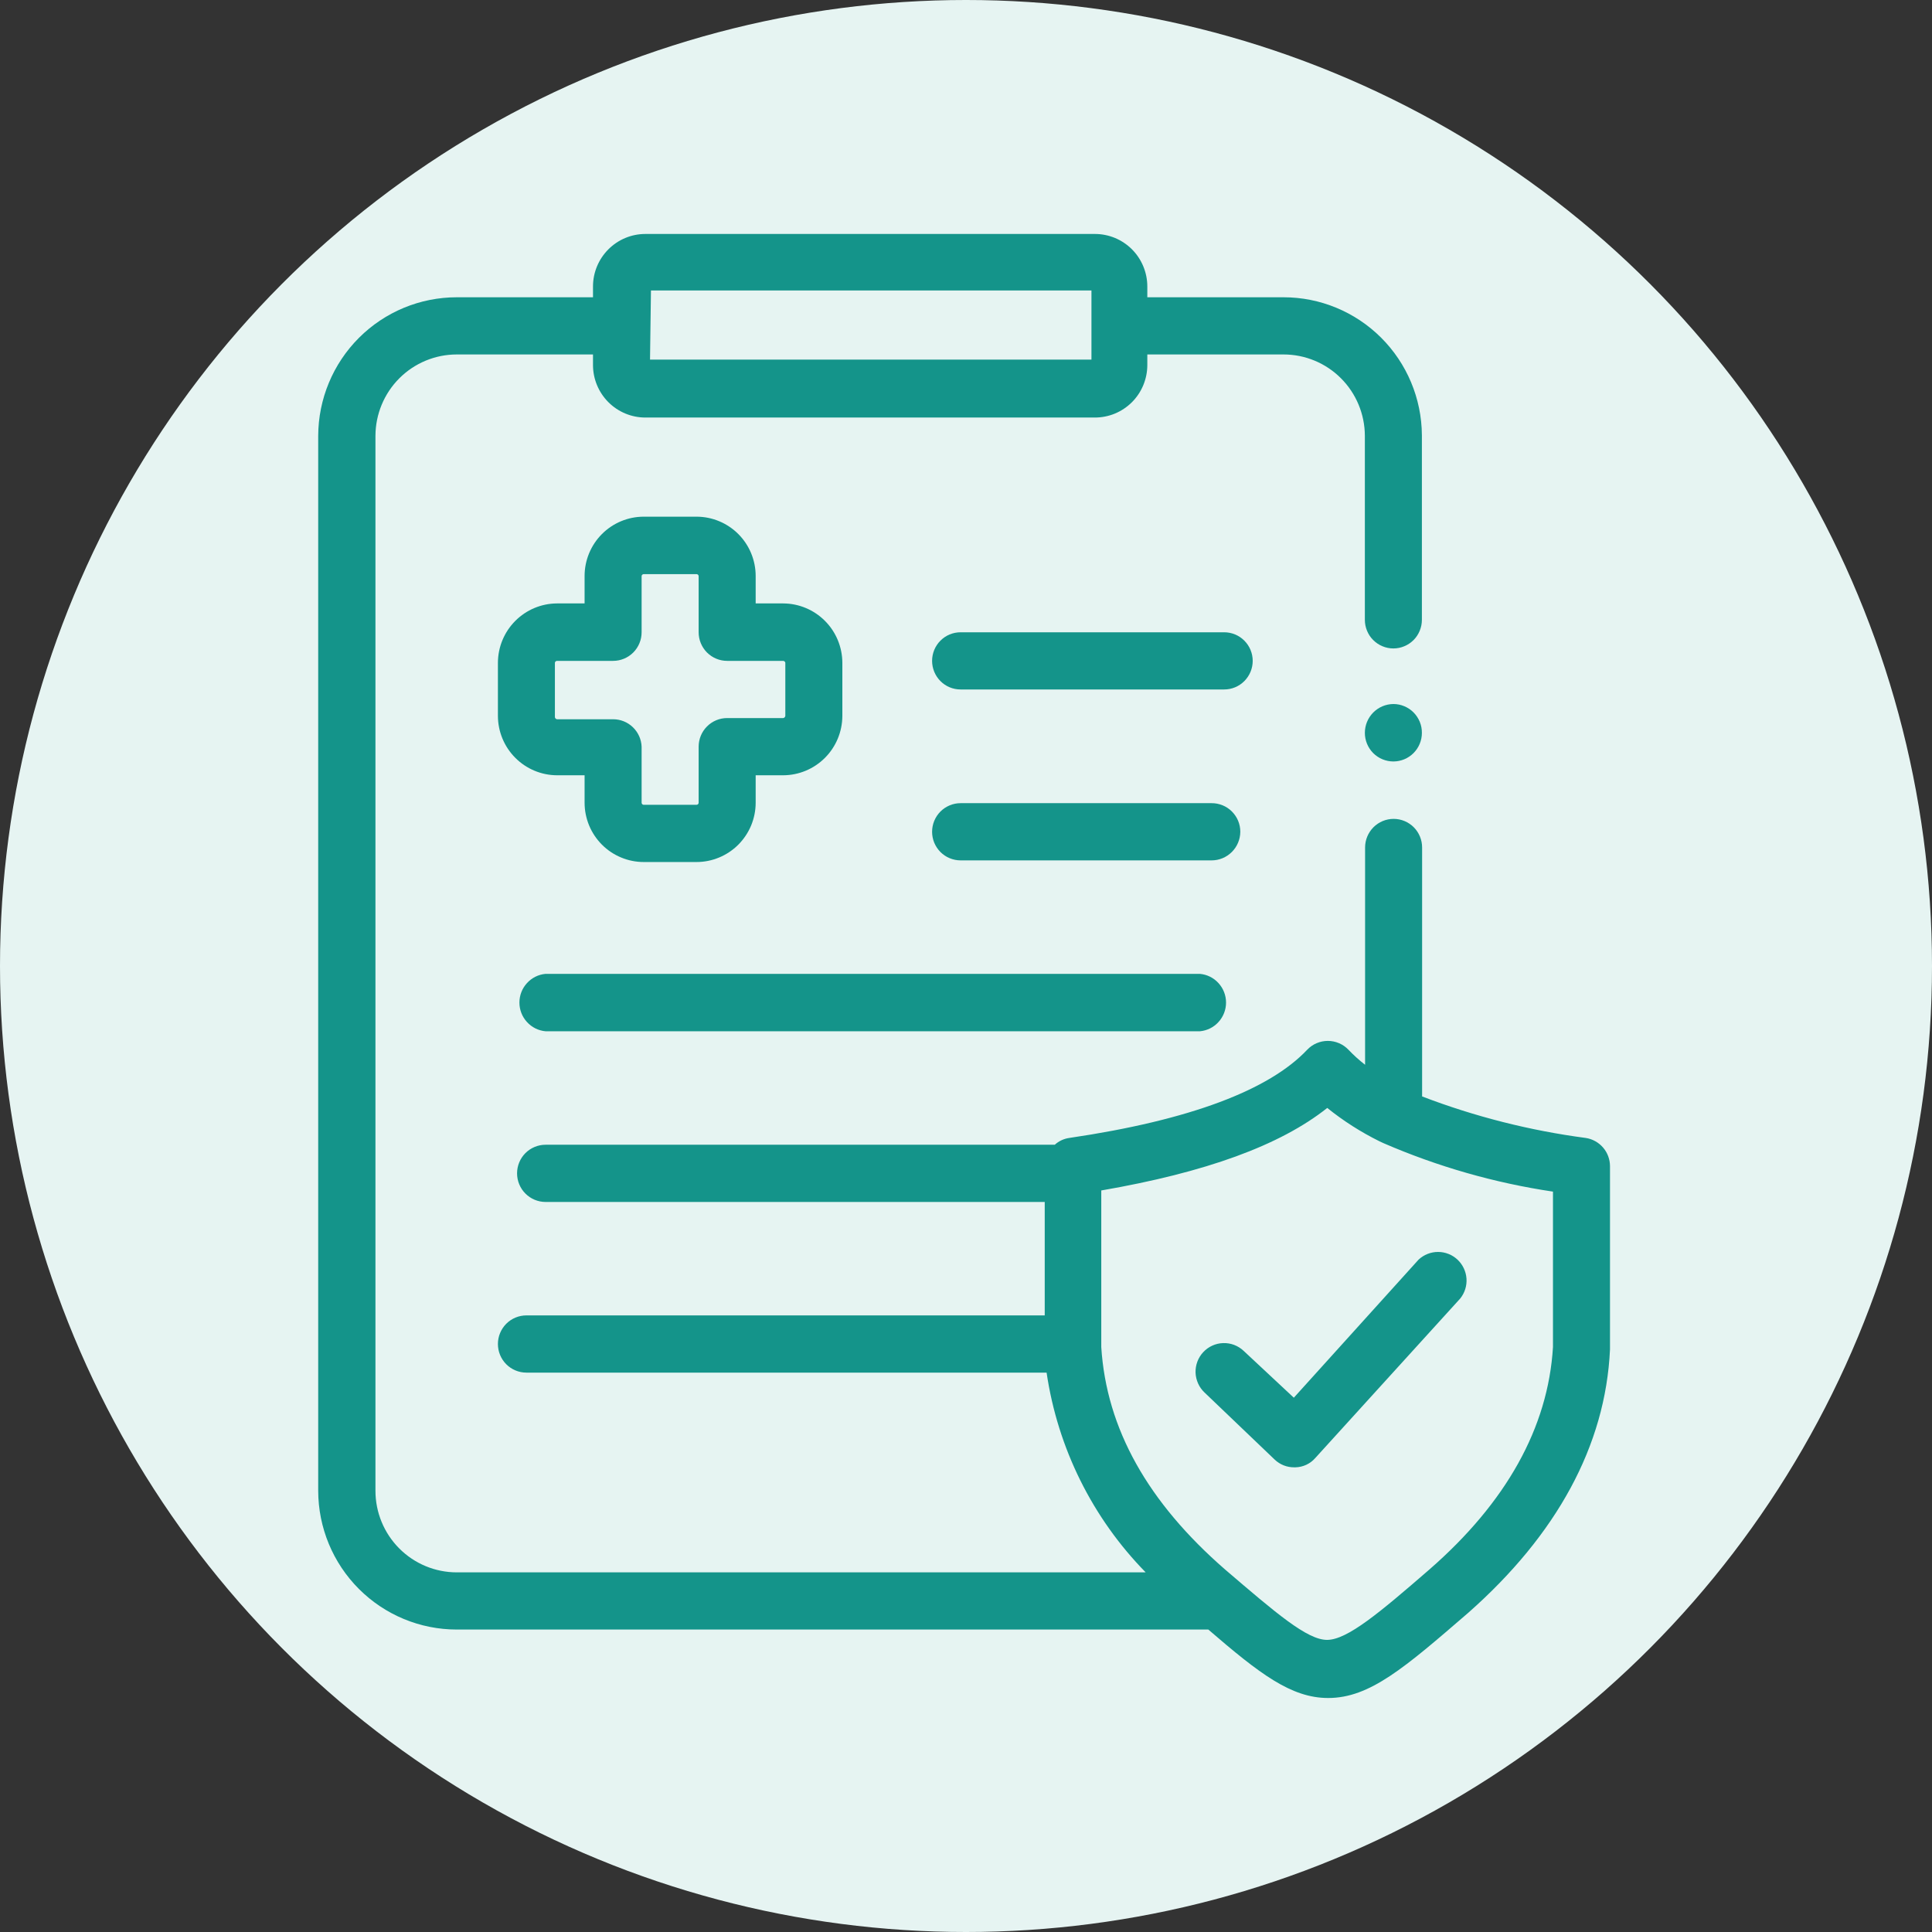 <svg width="60" height="60" viewBox="0 0 60 60" fill="none" xmlns="http://www.w3.org/2000/svg">
<rect x="0" y="0" width="60" height="60" fill="#333333" stroke="none"/>
<circle cx="30" cy="30" r="30" fill="#E6F4F2"/>
<path d="M38.519 25.832C38.519 25.714 38.496 25.598 38.451 25.49C38.406 25.382 38.34 25.284 38.257 25.201C38.174 25.118 38.076 25.053 37.968 25.009C37.859 24.965 37.743 24.942 37.627 24.943H29.832C29.716 24.943 29.601 24.966 29.493 25.011C29.386 25.056 29.288 25.121 29.206 25.203C29.124 25.286 29.059 25.384 29.014 25.492C28.97 25.599 28.947 25.715 28.947 25.832C28.947 25.948 28.97 26.064 29.014 26.172C29.059 26.279 29.124 26.377 29.206 26.46C29.288 26.542 29.386 26.608 29.493 26.652C29.601 26.697 29.716 26.72 29.832 26.72H37.627C37.862 26.72 38.088 26.627 38.255 26.46C38.422 26.294 38.517 26.068 38.519 25.832Z" fill="#14948A"/>
<path d="M21.631 16.046H19.991C19.504 16.046 19.037 16.241 18.693 16.586C18.349 16.931 18.155 17.4 18.155 17.888V18.74H17.299C16.812 18.742 16.347 18.937 16.003 19.282C15.659 19.627 15.465 20.094 15.463 20.582V22.235C15.465 22.723 15.659 23.19 16.003 23.535C16.347 23.88 16.812 24.075 17.299 24.077H18.155V24.929C18.155 25.171 18.203 25.41 18.295 25.634C18.387 25.857 18.523 26.06 18.693 26.231C18.863 26.402 19.066 26.538 19.289 26.63C19.511 26.723 19.75 26.771 19.991 26.771H21.631C21.872 26.771 22.111 26.723 22.334 26.63C22.557 26.538 22.759 26.402 22.93 26.231C23.1 26.06 23.235 25.857 23.328 25.634C23.42 25.41 23.468 25.171 23.468 24.929V24.077H24.324C24.81 24.075 25.276 23.88 25.62 23.535C25.964 23.19 26.158 22.723 26.16 22.235V20.582C26.158 20.094 25.964 19.627 25.62 19.282C25.276 18.937 24.81 18.742 24.324 18.74H23.468V17.888C23.468 17.4 23.274 16.931 22.93 16.586C22.585 16.241 22.118 16.046 21.631 16.046ZM24.324 20.524C24.34 20.525 24.354 20.532 24.366 20.542C24.378 20.553 24.386 20.567 24.389 20.582V22.235C24.386 22.251 24.379 22.266 24.367 22.278C24.355 22.29 24.34 22.298 24.324 22.3H22.582C22.347 22.3 22.122 22.394 21.956 22.561C21.79 22.727 21.697 22.953 21.697 23.189V24.929C21.697 24.946 21.69 24.963 21.678 24.975C21.665 24.987 21.649 24.994 21.631 24.994H19.991C19.974 24.994 19.957 24.987 19.945 24.975C19.933 24.963 19.926 24.946 19.926 24.929V23.189C19.917 22.959 19.819 22.743 19.654 22.584C19.489 22.425 19.269 22.337 19.041 22.337H17.299C17.282 22.335 17.266 22.328 17.255 22.316C17.242 22.304 17.235 22.288 17.233 22.271V20.582C17.235 20.566 17.243 20.551 17.255 20.541C17.267 20.53 17.283 20.524 17.299 20.524H19.041C19.275 20.524 19.501 20.43 19.667 20.264C19.833 20.097 19.926 19.871 19.926 19.636V17.888C19.928 17.872 19.935 17.857 19.948 17.847C19.959 17.836 19.975 17.83 19.991 17.83H21.631C21.648 17.83 21.663 17.836 21.675 17.847C21.687 17.857 21.695 17.872 21.697 17.888V19.636C21.697 19.871 21.79 20.097 21.956 20.264C22.122 20.43 22.347 20.524 22.582 20.524H24.324Z" fill="#14948A"/>
<path d="M38.904 20.524C38.904 20.288 38.81 20.062 38.644 19.896C38.478 19.729 38.253 19.636 38.018 19.636H29.832C29.597 19.636 29.372 19.729 29.206 19.896C29.04 20.062 28.947 20.288 28.947 20.524C28.947 20.759 29.04 20.985 29.206 21.152C29.372 21.319 29.597 21.412 29.832 21.412H38.018C38.253 21.412 38.478 21.319 38.644 21.152C38.81 20.985 38.904 20.759 38.904 20.524Z" fill="#14948A"/>
<path d="M16.943 32.027H37.264C37.486 32.007 37.692 31.905 37.842 31.739C37.992 31.575 38.076 31.359 38.076 31.136C38.076 30.912 37.992 30.697 37.842 30.532C37.692 30.366 37.486 30.264 37.264 30.244H16.943C16.721 30.264 16.515 30.366 16.365 30.532C16.214 30.697 16.131 30.912 16.131 31.136C16.131 31.359 16.214 31.575 16.365 31.739C16.515 31.905 16.721 32.007 16.943 32.027Z" fill="#14948A"/>
<path d="M49.245 35.34C47.508 35.11 45.803 34.678 44.165 34.051V26.319C44.165 26.084 44.072 25.858 43.906 25.691C43.74 25.525 43.515 25.431 43.28 25.431C43.045 25.431 42.82 25.525 42.654 25.691C42.488 25.858 42.394 26.084 42.394 26.319V33.068C42.212 32.926 42.039 32.77 41.879 32.602C41.796 32.515 41.697 32.445 41.586 32.398C41.476 32.35 41.357 32.326 41.237 32.326C41.117 32.326 40.998 32.35 40.887 32.398C40.777 32.445 40.677 32.515 40.595 32.602C39.419 33.847 36.966 34.787 33.207 35.34C33.039 35.363 32.882 35.437 32.757 35.551H16.943C16.709 35.551 16.483 35.645 16.317 35.811C16.151 35.978 16.058 36.204 16.058 36.439C16.058 36.675 16.151 36.901 16.317 37.067C16.483 37.234 16.709 37.328 16.943 37.328H32.445V40.851H16.348C16.113 40.851 15.888 40.945 15.722 41.111C15.556 41.278 15.463 41.504 15.463 41.739C15.463 41.975 15.556 42.201 15.722 42.368C15.888 42.534 16.113 42.628 16.348 42.628H32.503C32.848 44.97 33.925 47.142 35.58 48.831H14.186C13.516 48.831 12.873 48.564 12.4 48.089C11.926 47.614 11.66 46.969 11.66 46.297V13.535C11.662 12.864 11.929 12.221 12.402 11.748C12.876 11.274 13.517 11.008 14.186 11.008H18.416V11.336C18.416 11.768 18.588 12.183 18.893 12.489C19.198 12.795 19.611 12.967 20.042 12.967H33.998C34.212 12.968 34.424 12.926 34.622 12.845C34.82 12.763 35 12.643 35.152 12.492C35.304 12.34 35.424 12.16 35.506 11.962C35.588 11.763 35.631 11.551 35.631 11.336V11.008H39.862C40.53 11.008 41.172 11.274 41.645 11.748C42.118 12.221 42.385 12.864 42.387 13.535V19.25C42.387 19.367 42.41 19.482 42.455 19.59C42.499 19.698 42.564 19.796 42.647 19.878C42.729 19.96 42.826 20.026 42.934 20.07C43.041 20.115 43.156 20.138 43.273 20.138C43.389 20.138 43.504 20.115 43.611 20.07C43.719 20.026 43.816 19.96 43.899 19.878C43.981 19.796 44.046 19.698 44.09 19.59C44.135 19.482 44.158 19.367 44.158 19.25V13.513C44.15 12.375 43.694 11.286 42.889 10.484C42.084 9.682 40.996 9.232 39.862 9.232H35.631V8.897C35.631 8.682 35.588 8.47 35.506 8.271C35.424 8.073 35.304 7.893 35.152 7.741C35 7.59 34.82 7.47 34.622 7.388C34.424 7.307 34.212 7.265 33.998 7.266H20.042C19.611 7.266 19.198 7.438 18.893 7.744C18.588 8.05 18.416 8.464 18.416 8.897V9.232H14.186C13.047 9.232 11.954 9.685 11.148 10.491C10.341 11.298 9.886 12.392 9.882 13.535V46.297C9.884 47.441 10.338 48.537 11.145 49.345C11.952 50.153 13.045 50.607 14.186 50.607H37.525C39.121 51.983 40.101 52.733 41.248 52.733C42.54 52.733 43.621 51.794 45.602 50.083C48.331 47.673 49.862 44.907 50 41.907V36.214C49.999 36.002 49.922 35.797 49.784 35.637C49.645 35.477 49.454 35.371 49.245 35.34ZM20.216 9.021H33.896V11.168H20.187L20.216 9.021ZM48.229 41.834C48.077 44.339 46.778 46.661 44.39 48.743C42.852 50.076 41.843 50.928 41.212 50.928C40.595 50.928 39.629 50.098 38.047 48.743C35.653 46.661 34.361 44.375 34.201 41.834V36.971C37.445 36.41 39.753 35.573 41.219 34.408C41.719 34.811 42.262 35.157 42.837 35.442L42.961 35.5C44.644 36.23 46.415 36.737 48.229 37.007V41.834Z" fill="#14948A"/>
<path d="M40.181 43.407L38.621 41.951C38.536 41.871 38.436 41.809 38.327 41.767C38.218 41.726 38.103 41.707 37.986 41.711C37.87 41.714 37.756 41.741 37.65 41.789C37.544 41.837 37.448 41.906 37.369 41.991C37.289 42.076 37.227 42.176 37.186 42.285C37.145 42.394 37.126 42.51 37.129 42.627C37.133 42.743 37.16 42.858 37.208 42.965C37.255 43.071 37.324 43.167 37.409 43.247L39.586 45.329C39.75 45.485 39.969 45.572 40.196 45.569H40.232C40.349 45.566 40.465 45.539 40.571 45.489C40.677 45.439 40.772 45.367 40.849 45.278L45.348 40.327C45.489 40.152 45.559 39.931 45.543 39.706C45.527 39.482 45.427 39.272 45.264 39.119C45.1 38.966 44.884 38.88 44.66 38.88C44.436 38.88 44.22 38.965 44.056 39.118L40.181 43.407Z" fill="#14948A"/>
<path d="M43.273 21.864C43.037 21.866 42.812 21.961 42.646 22.129C42.48 22.297 42.387 22.523 42.387 22.76C42.387 22.995 42.48 23.221 42.646 23.388C42.812 23.554 43.038 23.648 43.273 23.648C43.507 23.648 43.733 23.554 43.898 23.388C44.065 23.221 44.158 22.995 44.158 22.76C44.159 22.642 44.137 22.526 44.093 22.418C44.048 22.309 43.983 22.21 43.901 22.127C43.819 22.044 43.721 21.978 43.613 21.933C43.505 21.887 43.389 21.864 43.273 21.864Z" fill="#14948A"/>
</svg>
